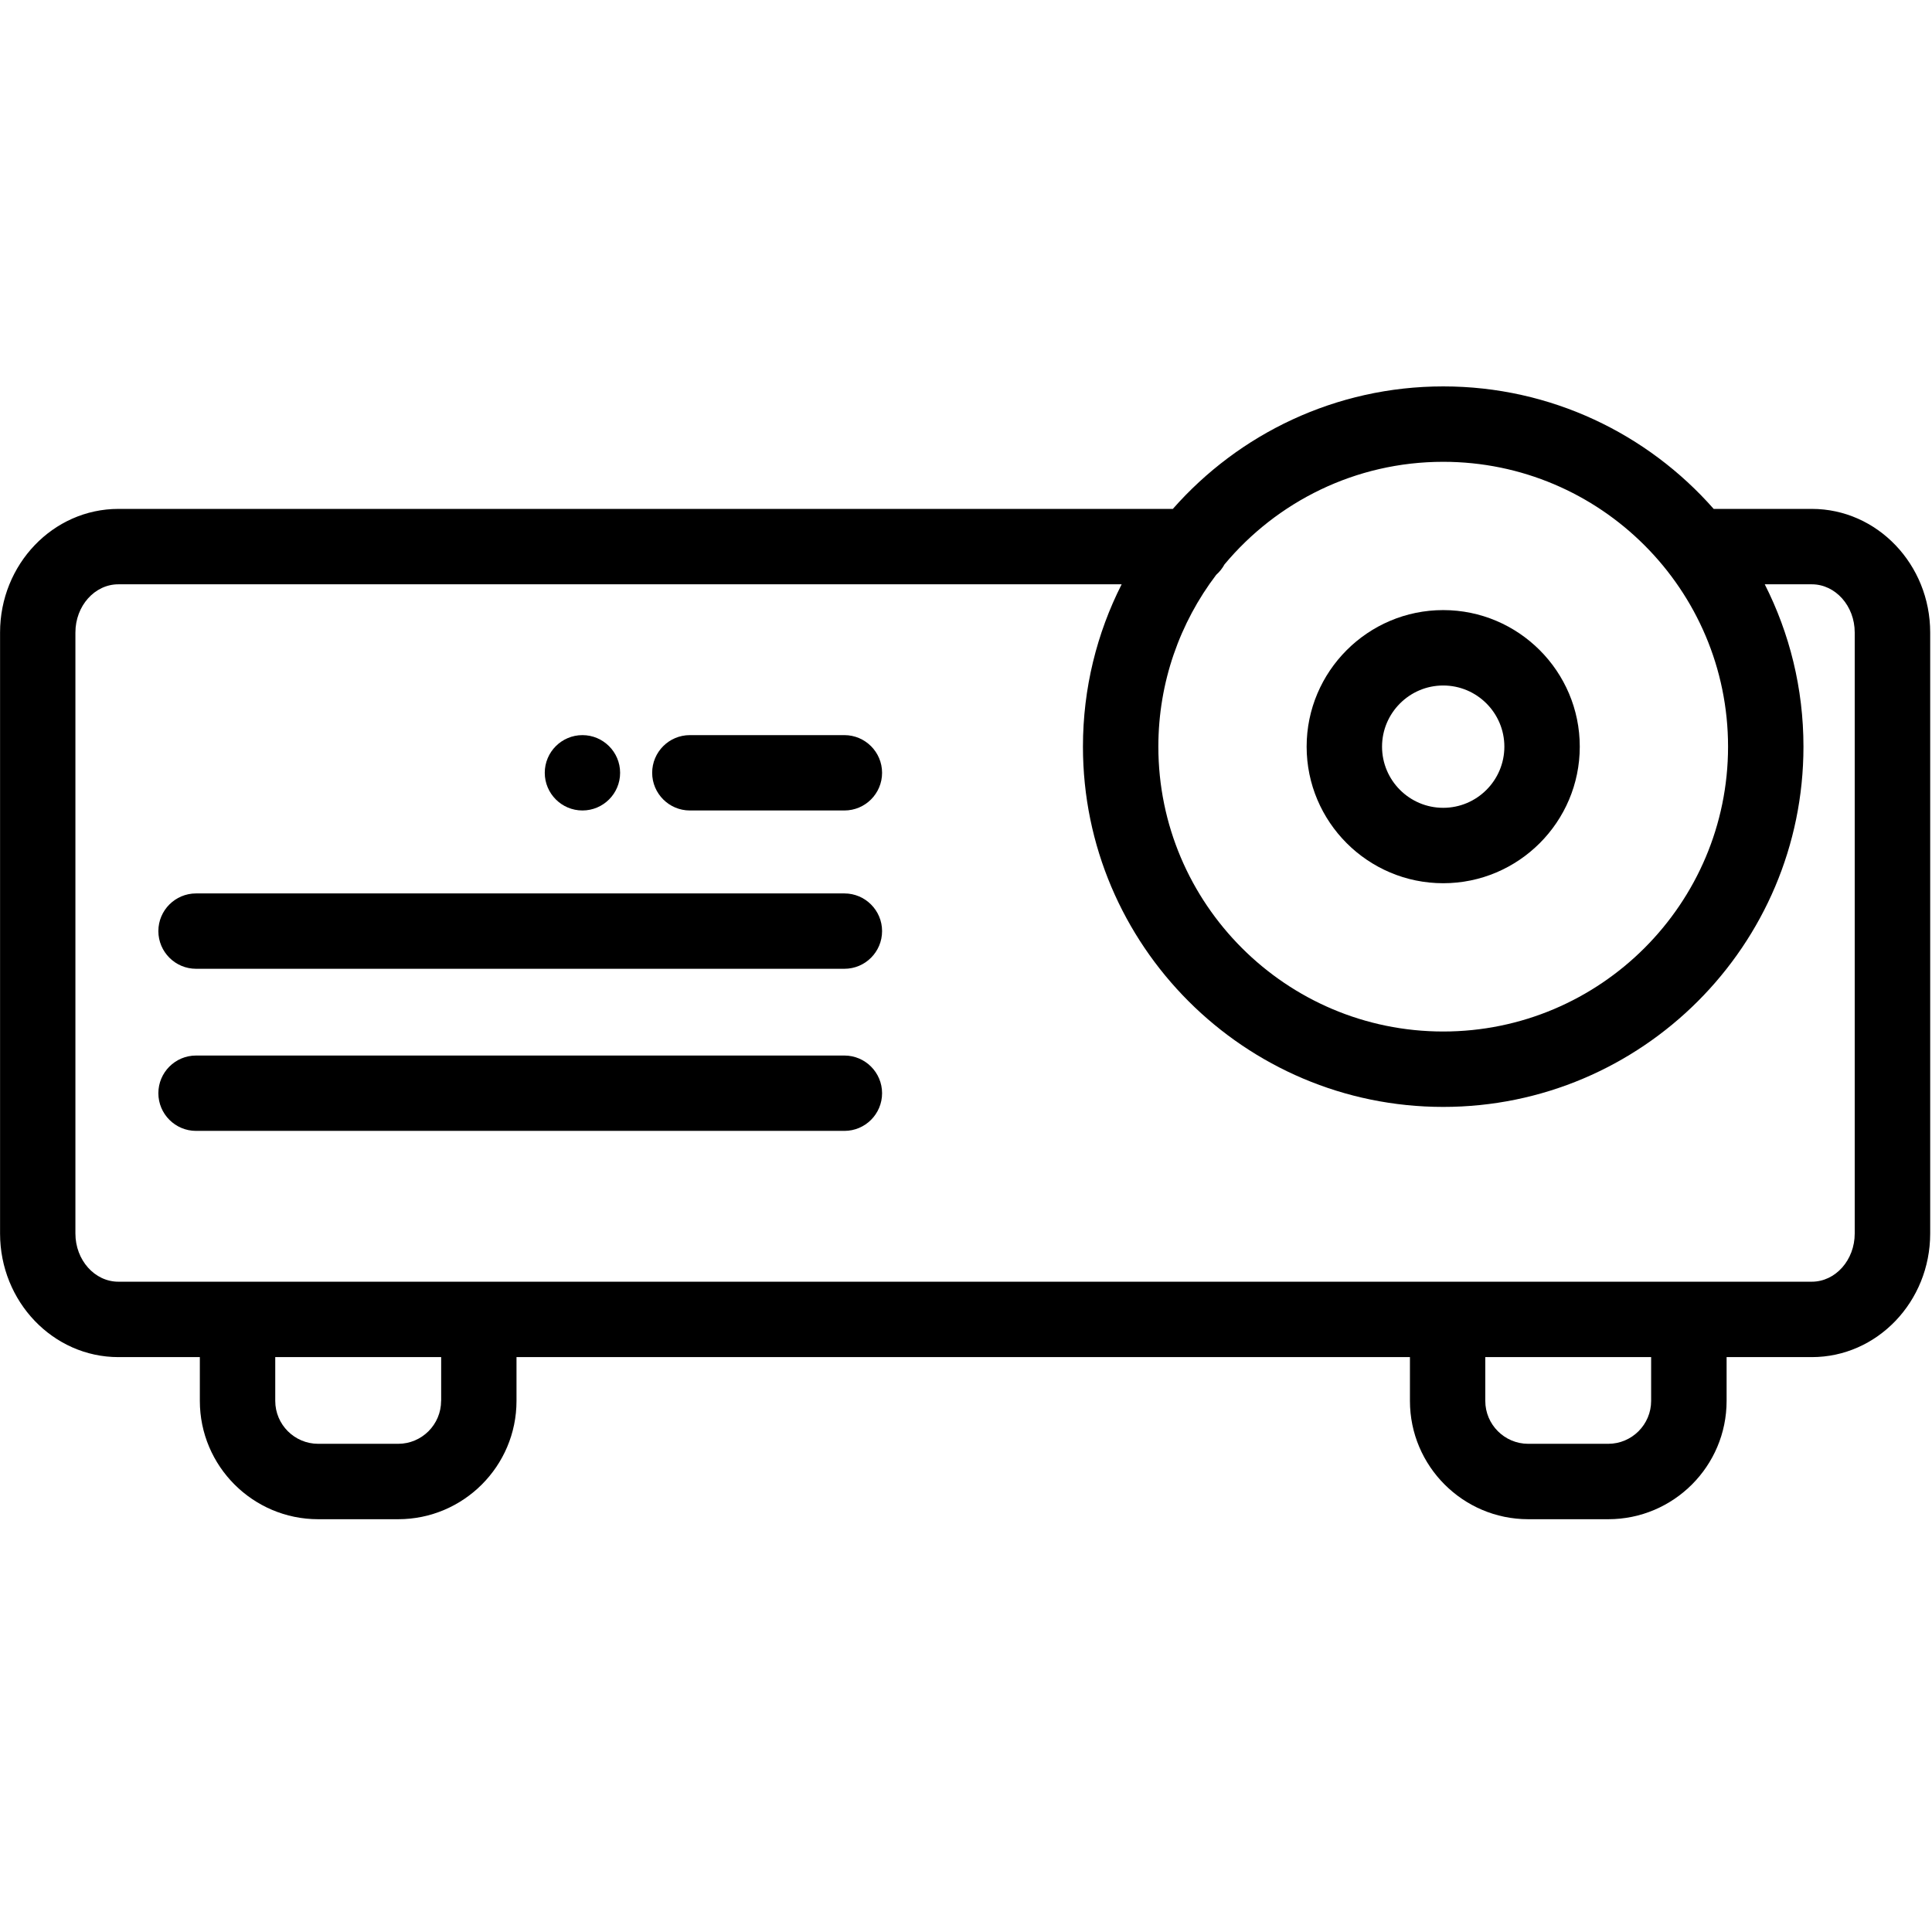 <?xml version="1.0" encoding="UTF-8" standalone="no"?>
<svg version="1.1" xmlns="http://www.w3.org/2000/svg" width="32" height="32" viewBox="0 0 32 32">
<title>beamer</title>
<path d="M30.009 8.429h-1.625c-1.094-1.243-2.697-2.029-4.479-2.029s-3.385 0.786-4.479 2.029h-17.465c-1.081 0-1.96 0.918-1.96 2.047v9.955c0 1.129 0.879 2.047 1.96 2.047h1.349v0.725c0 1.081 0.879 1.96 1.96 1.96h1.325c1.081 0 1.96-0.879 1.96-1.96v-0.725h14.798v0.725c0 1.081 0.879 1.96 1.96 1.96h1.325c1.081 0 1.96-0.879 1.96-1.96v-0.725h1.412c1.081 0 1.96-0.918 1.96-2.047v-9.955c0-1.128-0.879-2.047-1.96-2.047zM20.144 9.521c0.055-0.049 0.102-0.107 0.137-0.172 0.866-1.038 2.169-1.7 3.623-1.7 2.602 0 4.718 2.116 4.718 4.718s-2.117 4.718-4.718 4.718c-2.602 0-4.718-2.117-4.718-4.718 0-1.068 0.357-2.055 0.958-2.846zM7.306 23.203c0 0.392-0.319 0.711-0.711 0.711h-1.325c-0.392 0-0.711-0.319-0.711-0.711v-0.725h2.748v0.725zM26.637 23.914h-1.325c-0.392 0-0.711-0.319-0.711-0.711v-0.725h2.747v0.725c0 0.392-0.319 0.711-0.711 0.711zM30.72 20.431c0 0.44-0.319 0.798-0.711 0.798h-28.049c-0.392 0-0.711-0.358-0.711-0.798v-9.955c0-0.44 0.319-0.798 0.711-0.798h16.618c-0.41 0.809-0.641 1.722-0.641 2.689 0 3.29 2.677 5.967 5.967 5.967s5.967-2.677 5.967-5.967c0-0.967-0.231-1.88-0.641-2.689h0.779c0.392 0 0.711 0.358 0.711 0.798v9.955z"></path>
<path d="M23.904 10.105c-1.247 0-2.262 1.015-2.262 2.262s1.015 2.262 2.262 2.262c1.247 0 2.262-1.015 2.262-2.262s-1.015-2.262-2.262-2.262zM23.904 13.38c-0.559 0-1.013-0.455-1.013-1.013s0.455-1.013 1.013-1.013c0.559 0 1.013 0.455 1.013 1.013s-0.454 1.013-1.013 1.013z"></path>
<path d="M13.986 14.798h-10.739c-0.345 0-0.624 0.28-0.624 0.624s0.28 0.624 0.624 0.624h10.739c0.345 0 0.624-0.28 0.624-0.624s-0.28-0.624-0.624-0.624z"></path>
<path d="M13.986 17.483h-10.739c-0.345 0-0.624 0.28-0.624 0.624s0.28 0.624 0.624 0.624h10.739c0.345 0 0.624-0.28 0.624-0.624s-0.28-0.624-0.624-0.624z"></path>
<path d="M13.986 12.176h-2.56c-0.345 0-0.624 0.28-0.624 0.624s0.28 0.624 0.624 0.624h2.56c0.345 0 0.624-0.28 0.624-0.624s-0.28-0.624-0.624-0.624z"></path>
<path d="M10.271 12.8c0 0.345-0.28 0.624-0.624 0.624s-0.624-0.28-0.624-0.624c0-0.345 0.28-0.624 0.624-0.624s0.624 0.28 0.624 0.624z"></path>
</svg>
